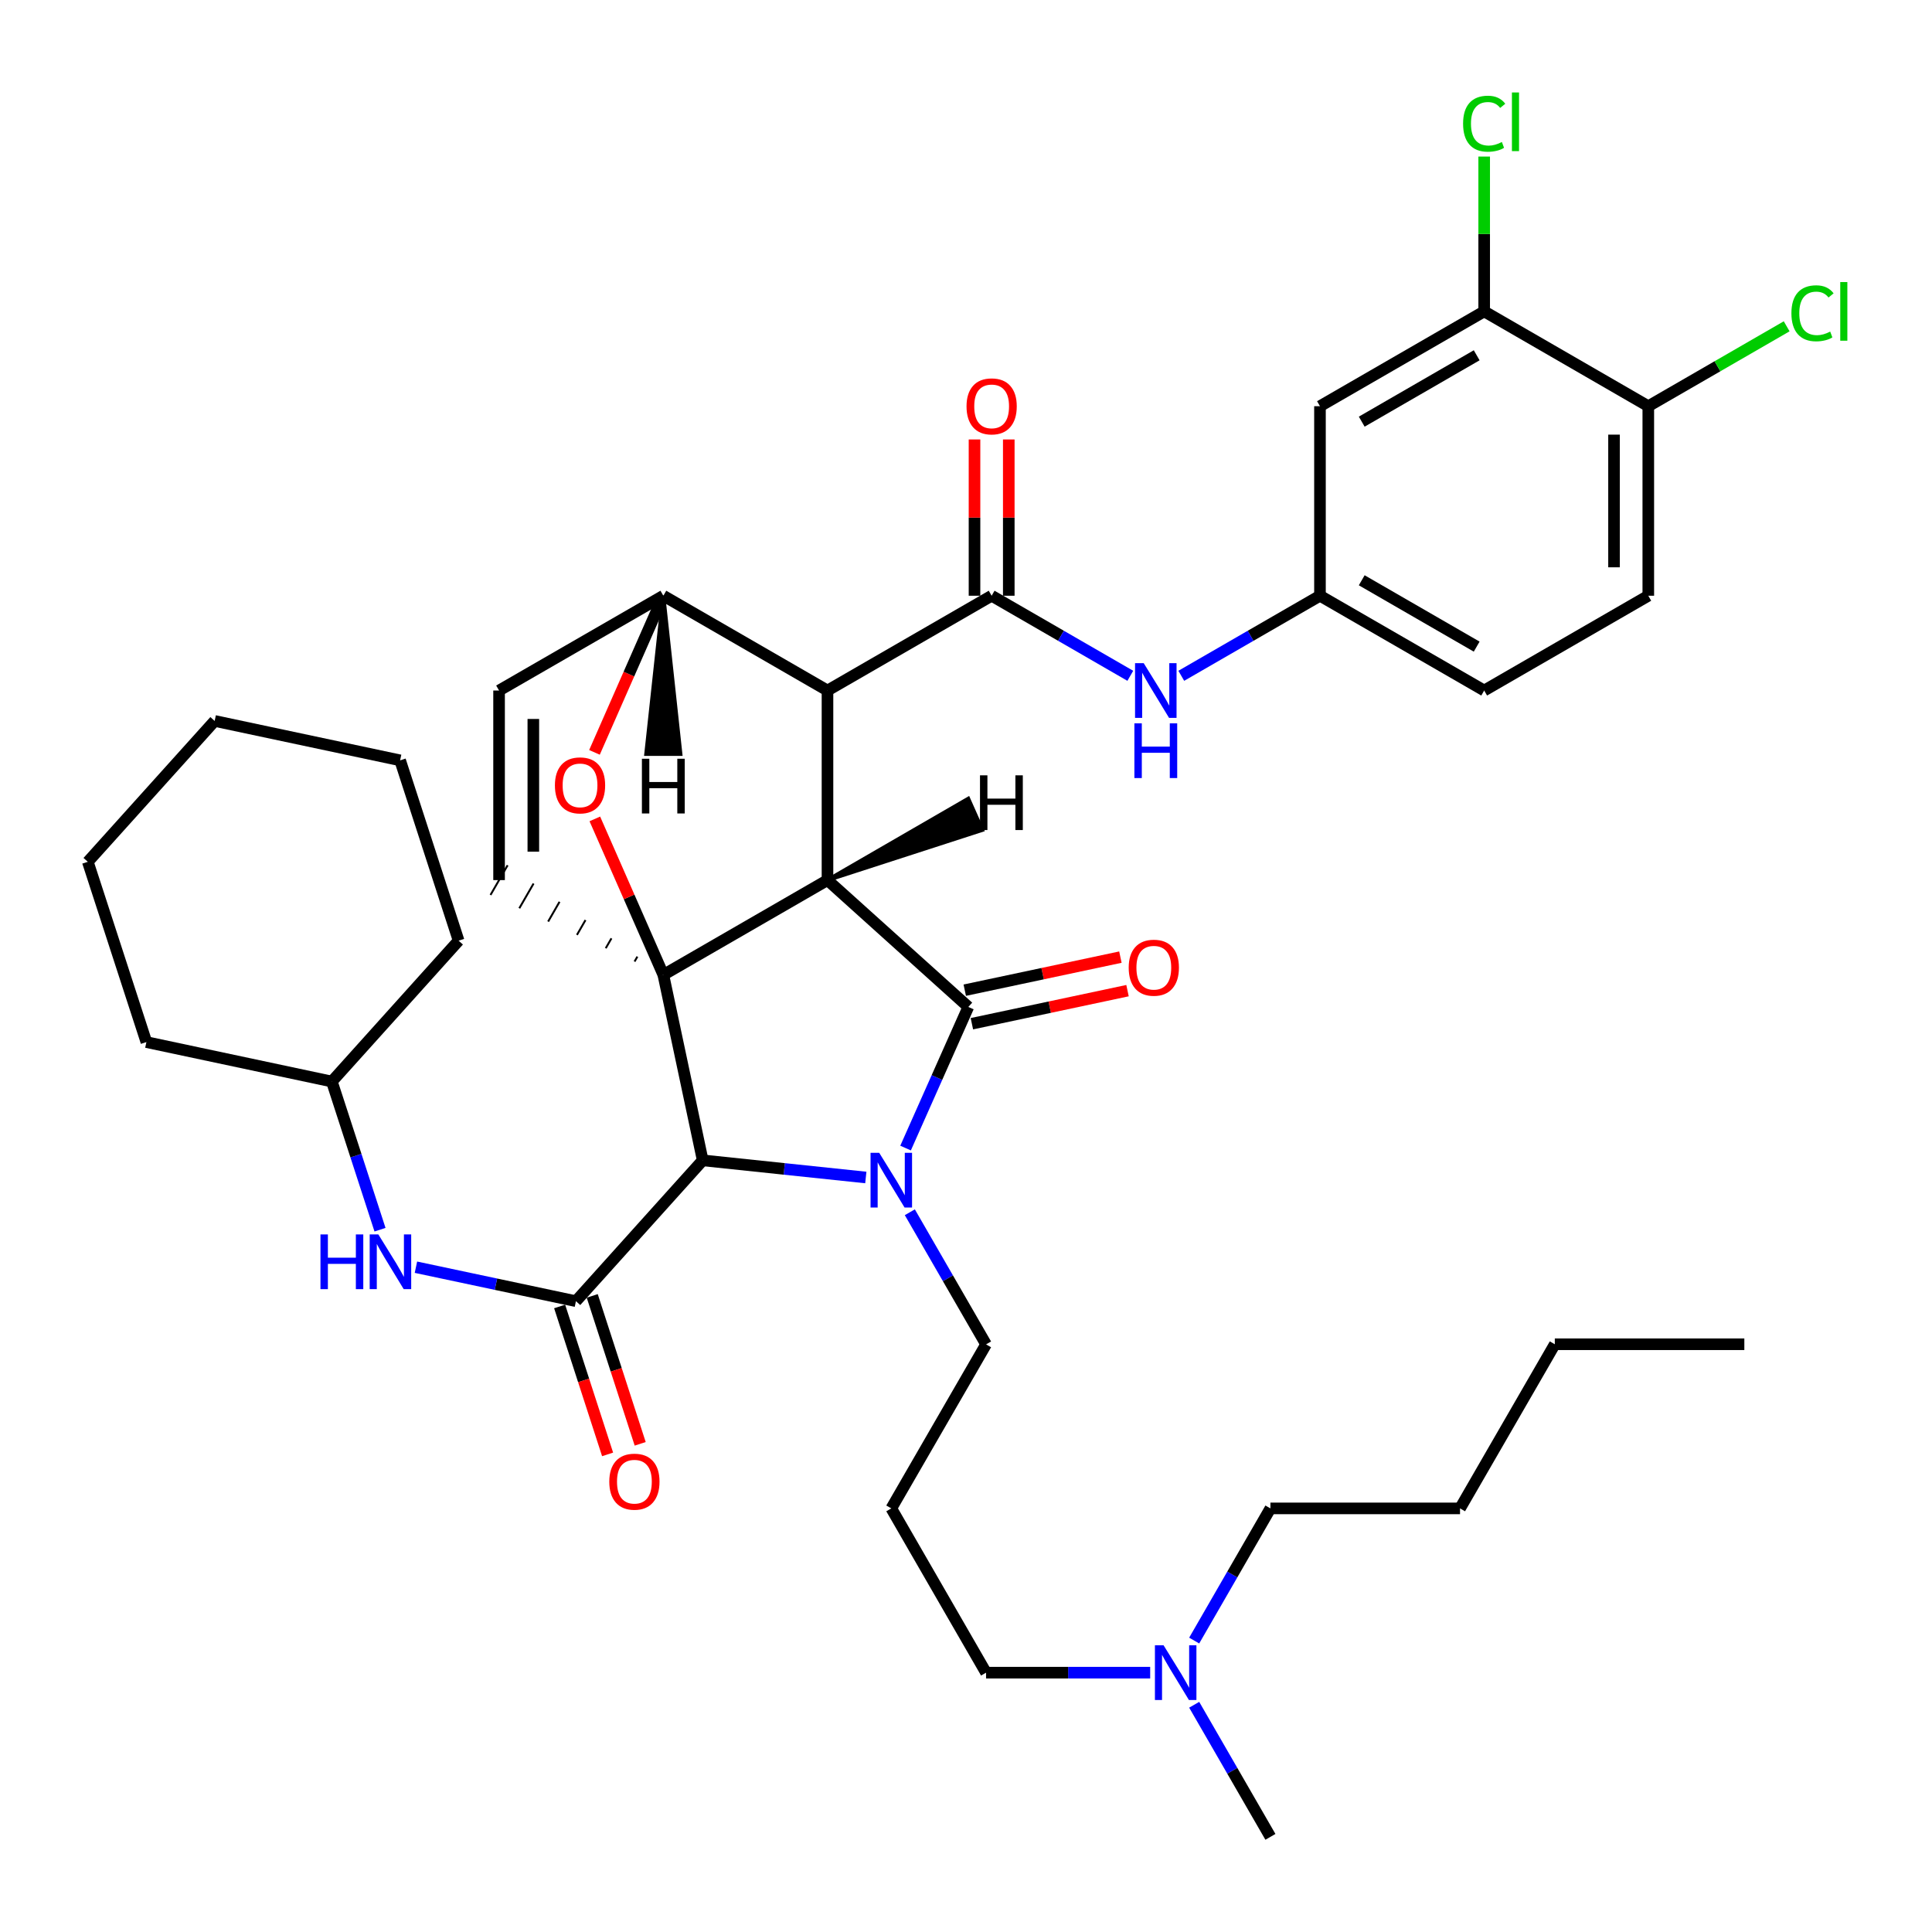 <?xml version='1.0' encoding='iso-8859-1'?>
<svg version='1.1' baseProfile='full'
              xmlns='http://www.w3.org/2000/svg'
                      xmlns:rdkit='http://www.rdkit.org/xml'
                      xmlns:xlink='http://www.w3.org/1999/xlink'
                  xml:space='preserve'
width='1000px' height='1000px' viewBox='0 0 1000 1000'>
<!-- END OF HEADER -->
<rect style='opacity:1.0;fill:#FFFFFF;stroke:none' width='1000' height='1000' x='0' y='0'> </rect>
<path class='bond-0' d='M 428.307,455.542 L 343.352,504.592' style='fill:none;fill-rule:evenodd;stroke:#000000;stroke-width:6px;stroke-linecap:butt;stroke-linejoin:miter;stroke-opacity:1' />
<path class='bond-2' d='M 428.307,455.542 L 428.307,357.412' style='fill:none;fill-rule:evenodd;stroke:#000000;stroke-width:6px;stroke-linecap:butt;stroke-linejoin:miter;stroke-opacity:1' />
<path class='bond-39' d='M 428.307,455.542 L 501.203,521.195' style='fill:none;fill-rule:evenodd;stroke:#000000;stroke-width:6px;stroke-linecap:butt;stroke-linejoin:miter;stroke-opacity:1' />
<path class='bond-44' d='M 428.307,455.542 L 508.388,429.601 L 501.175,413.398 Z' style='fill:#000000;fill-rule:evenodd;fill-opacity:1;stroke:#000000;stroke-width:2px;stroke-linecap:butt;stroke-linejoin:miter;stroke-opacity:1;' />
<path class='bond-40' d='M 343.352,504.592 L 325.619,464.228' style='fill:none;fill-rule:evenodd;stroke:#000000;stroke-width:6px;stroke-linecap:butt;stroke-linejoin:miter;stroke-opacity:1' />
<path class='bond-40' d='M 325.619,464.228 L 307.886,423.864' style='fill:none;fill-rule:evenodd;stroke:#FF0000;stroke-width:6px;stroke-linecap:butt;stroke-linejoin:miter;stroke-opacity:1' />
<path class='bond-41' d='M 343.352,504.592 L 363.719,600.594' style='fill:none;fill-rule:evenodd;stroke:#000000;stroke-width:6px;stroke-linecap:butt;stroke-linejoin:miter;stroke-opacity:1' />
<path class='bond-42' d='M 329.918,495.137 L 328.441,497.697' style='fill:none;fill-rule:evenodd;stroke:#000000;stroke-width:1.0px;stroke-linecap:butt;stroke-linejoin:miter;stroke-opacity:1' />
<path class='bond-42' d='M 316.484,485.682 L 313.53,490.803' style='fill:none;fill-rule:evenodd;stroke:#000000;stroke-width:1.0px;stroke-linecap:butt;stroke-linejoin:miter;stroke-opacity:1' />
<path class='bond-42' d='M 303.05,476.226 L 298.619,483.908' style='fill:none;fill-rule:evenodd;stroke:#000000;stroke-width:1.0px;stroke-linecap:butt;stroke-linejoin:miter;stroke-opacity:1' />
<path class='bond-42' d='M 289.616,466.771 L 283.708,477.013' style='fill:none;fill-rule:evenodd;stroke:#000000;stroke-width:1.0px;stroke-linecap:butt;stroke-linejoin:miter;stroke-opacity:1' />
<path class='bond-42' d='M 276.182,457.316 L 268.797,470.118' style='fill:none;fill-rule:evenodd;stroke:#000000;stroke-width:1.0px;stroke-linecap:butt;stroke-linejoin:miter;stroke-opacity:1' />
<path class='bond-42' d='M 262.748,447.86 L 253.886,463.224' style='fill:none;fill-rule:evenodd;stroke:#000000;stroke-width:1.0px;stroke-linecap:butt;stroke-linejoin:miter;stroke-opacity:1' />
<path class='bond-1' d='M 448.142,609.465 L 405.93,605.029' style='fill:none;fill-rule:evenodd;stroke:#0000FF;stroke-width:6px;stroke-linecap:butt;stroke-linejoin:miter;stroke-opacity:1' />
<path class='bond-1' d='M 405.93,605.029 L 363.719,600.594' style='fill:none;fill-rule:evenodd;stroke:#000000;stroke-width:6px;stroke-linecap:butt;stroke-linejoin:miter;stroke-opacity:1' />
<path class='bond-15' d='M 470.923,627.464 L 490.655,661.655' style='fill:none;fill-rule:evenodd;stroke:#0000FF;stroke-width:6px;stroke-linecap:butt;stroke-linejoin:miter;stroke-opacity:1' />
<path class='bond-15' d='M 490.655,661.655 L 510.386,695.846' style='fill:none;fill-rule:evenodd;stroke:#000000;stroke-width:6px;stroke-linecap:butt;stroke-linejoin:miter;stroke-opacity:1' />
<path class='bond-38' d='M 468.723,594.238 L 484.963,557.716' style='fill:none;fill-rule:evenodd;stroke:#0000FF;stroke-width:6px;stroke-linecap:butt;stroke-linejoin:miter;stroke-opacity:1' />
<path class='bond-38' d='M 484.963,557.716 L 501.203,521.195' style='fill:none;fill-rule:evenodd;stroke:#000000;stroke-width:6px;stroke-linecap:butt;stroke-linejoin:miter;stroke-opacity:1' />
<path class='bond-3' d='M 363.719,600.594 L 298.105,673.489' style='fill:none;fill-rule:evenodd;stroke:#000000;stroke-width:6px;stroke-linecap:butt;stroke-linejoin:miter;stroke-opacity:1' />
<path class='bond-4' d='M 428.307,357.412 L 513.273,308.352' style='fill:none;fill-rule:evenodd;stroke:#000000;stroke-width:6px;stroke-linecap:butt;stroke-linejoin:miter;stroke-opacity:1' />
<path class='bond-35' d='M 428.307,357.412 L 343.352,308.352' style='fill:none;fill-rule:evenodd;stroke:#000000;stroke-width:6px;stroke-linecap:butt;stroke-linejoin:miter;stroke-opacity:1' />
<path class='bond-5' d='M 307.699,389.425 L 325.525,348.888' style='fill:none;fill-rule:evenodd;stroke:#FF0000;stroke-width:6px;stroke-linecap:butt;stroke-linejoin:miter;stroke-opacity:1' />
<path class='bond-5' d='M 325.525,348.888 L 343.352,308.352' style='fill:none;fill-rule:evenodd;stroke:#000000;stroke-width:6px;stroke-linecap:butt;stroke-linejoin:miter;stroke-opacity:1' />
<path class='bond-8' d='M 298.105,673.489 L 256.696,664.696' style='fill:none;fill-rule:evenodd;stroke:#000000;stroke-width:6px;stroke-linecap:butt;stroke-linejoin:miter;stroke-opacity:1' />
<path class='bond-8' d='M 256.696,664.696 L 215.287,655.904' style='fill:none;fill-rule:evenodd;stroke:#0000FF;stroke-width:6px;stroke-linecap:butt;stroke-linejoin:miter;stroke-opacity:1' />
<path class='bond-12' d='M 289.669,676.224 L 302.08,714.508' style='fill:none;fill-rule:evenodd;stroke:#000000;stroke-width:6px;stroke-linecap:butt;stroke-linejoin:miter;stroke-opacity:1' />
<path class='bond-12' d='M 302.08,714.508 L 314.491,752.792' style='fill:none;fill-rule:evenodd;stroke:#FF0000;stroke-width:6px;stroke-linecap:butt;stroke-linejoin:miter;stroke-opacity:1' />
<path class='bond-12' d='M 306.541,670.754 L 318.952,709.038' style='fill:none;fill-rule:evenodd;stroke:#000000;stroke-width:6px;stroke-linecap:butt;stroke-linejoin:miter;stroke-opacity:1' />
<path class='bond-12' d='M 318.952,709.038 L 331.363,747.322' style='fill:none;fill-rule:evenodd;stroke:#FF0000;stroke-width:6px;stroke-linecap:butt;stroke-linejoin:miter;stroke-opacity:1' />
<path class='bond-7' d='M 513.273,308.352 L 549.16,329.073' style='fill:none;fill-rule:evenodd;stroke:#000000;stroke-width:6px;stroke-linecap:butt;stroke-linejoin:miter;stroke-opacity:1' />
<path class='bond-7' d='M 549.16,329.073 L 585.046,349.795' style='fill:none;fill-rule:evenodd;stroke:#0000FF;stroke-width:6px;stroke-linecap:butt;stroke-linejoin:miter;stroke-opacity:1' />
<path class='bond-13' d='M 522.141,308.352 L 522.141,267.908' style='fill:none;fill-rule:evenodd;stroke:#000000;stroke-width:6px;stroke-linecap:butt;stroke-linejoin:miter;stroke-opacity:1' />
<path class='bond-13' d='M 522.141,267.908 L 522.141,227.465' style='fill:none;fill-rule:evenodd;stroke:#FF0000;stroke-width:6px;stroke-linecap:butt;stroke-linejoin:miter;stroke-opacity:1' />
<path class='bond-13' d='M 504.405,308.352 L 504.405,267.908' style='fill:none;fill-rule:evenodd;stroke:#000000;stroke-width:6px;stroke-linecap:butt;stroke-linejoin:miter;stroke-opacity:1' />
<path class='bond-13' d='M 504.405,267.908 L 504.405,227.465' style='fill:none;fill-rule:evenodd;stroke:#FF0000;stroke-width:6px;stroke-linecap:butt;stroke-linejoin:miter;stroke-opacity:1' />
<path class='bond-34' d='M 343.352,308.352 L 258.317,357.412' style='fill:none;fill-rule:evenodd;stroke:#000000;stroke-width:6px;stroke-linecap:butt;stroke-linejoin:miter;stroke-opacity:1' />
<path class='bond-45' d='M 343.352,308.352 L 334.467,390.261 L 352.203,390.264 Z' style='fill:#000000;fill-rule:evenodd;fill-opacity:1;stroke:#000000;stroke-width:2px;stroke-linecap:butt;stroke-linejoin:miter;stroke-opacity:1;' />
<path class='bond-6' d='M 258.317,455.542 L 258.317,357.412' style='fill:none;fill-rule:evenodd;stroke:#000000;stroke-width:6px;stroke-linecap:butt;stroke-linejoin:miter;stroke-opacity:1' />
<path class='bond-6' d='M 276.053,440.823 L 276.053,372.132' style='fill:none;fill-rule:evenodd;stroke:#000000;stroke-width:6px;stroke-linecap:butt;stroke-linejoin:miter;stroke-opacity:1' />
<path class='bond-11' d='M 611.432,349.795 L 647.323,329.074' style='fill:none;fill-rule:evenodd;stroke:#0000FF;stroke-width:6px;stroke-linecap:butt;stroke-linejoin:miter;stroke-opacity:1' />
<path class='bond-11' d='M 647.323,329.074 L 683.214,308.352' style='fill:none;fill-rule:evenodd;stroke:#000000;stroke-width:6px;stroke-linecap:butt;stroke-linejoin:miter;stroke-opacity:1' />
<path class='bond-22' d='M 196.694,636.49 L 184.229,598.145' style='fill:none;fill-rule:evenodd;stroke:#0000FF;stroke-width:6px;stroke-linecap:butt;stroke-linejoin:miter;stroke-opacity:1' />
<path class='bond-22' d='M 184.229,598.145 L 171.765,559.801' style='fill:none;fill-rule:evenodd;stroke:#000000;stroke-width:6px;stroke-linecap:butt;stroke-linejoin:miter;stroke-opacity:1' />
<path class='bond-9' d='M 768.21,161.172 L 683.214,210.252' style='fill:none;fill-rule:evenodd;stroke:#000000;stroke-width:6px;stroke-linecap:butt;stroke-linejoin:miter;stroke-opacity:1' />
<path class='bond-9' d='M 764.329,183.894 L 704.833,218.249' style='fill:none;fill-rule:evenodd;stroke:#000000;stroke-width:6px;stroke-linecap:butt;stroke-linejoin:miter;stroke-opacity:1' />
<path class='bond-18' d='M 768.21,161.172 L 768.21,121.104' style='fill:none;fill-rule:evenodd;stroke:#000000;stroke-width:6px;stroke-linecap:butt;stroke-linejoin:miter;stroke-opacity:1' />
<path class='bond-18' d='M 768.21,121.104 L 768.21,81.036' style='fill:none;fill-rule:evenodd;stroke:#00CC00;stroke-width:6px;stroke-linecap:butt;stroke-linejoin:miter;stroke-opacity:1' />
<path class='bond-37' d='M 768.21,161.172 L 853.155,210.252' style='fill:none;fill-rule:evenodd;stroke:#000000;stroke-width:6px;stroke-linecap:butt;stroke-linejoin:miter;stroke-opacity:1' />
<path class='bond-43' d='M 579.917,495.407 L 539.639,503.964' style='fill:none;fill-rule:evenodd;stroke:#FF0000;stroke-width:6px;stroke-linecap:butt;stroke-linejoin:miter;stroke-opacity:1' />
<path class='bond-43' d='M 539.639,503.964 L 499.36,512.521' style='fill:none;fill-rule:evenodd;stroke:#000000;stroke-width:6px;stroke-linecap:butt;stroke-linejoin:miter;stroke-opacity:1' />
<path class='bond-43' d='M 583.603,512.756 L 543.324,521.313' style='fill:none;fill-rule:evenodd;stroke:#FF0000;stroke-width:6px;stroke-linecap:butt;stroke-linejoin:miter;stroke-opacity:1' />
<path class='bond-43' d='M 543.324,521.313 L 503.046,529.87' style='fill:none;fill-rule:evenodd;stroke:#000000;stroke-width:6px;stroke-linecap:butt;stroke-linejoin:miter;stroke-opacity:1' />
<path class='bond-10' d='M 683.214,210.252 L 683.214,308.352' style='fill:none;fill-rule:evenodd;stroke:#000000;stroke-width:6px;stroke-linecap:butt;stroke-linejoin:miter;stroke-opacity:1' />
<path class='bond-19' d='M 683.214,308.352 L 768.21,357.412' style='fill:none;fill-rule:evenodd;stroke:#000000;stroke-width:6px;stroke-linecap:butt;stroke-linejoin:miter;stroke-opacity:1' />
<path class='bond-19' d='M 704.83,300.35 L 764.327,334.692' style='fill:none;fill-rule:evenodd;stroke:#000000;stroke-width:6px;stroke-linecap:butt;stroke-linejoin:miter;stroke-opacity:1' />
<path class='bond-14' d='M 853.155,210.252 L 853.155,308.352' style='fill:none;fill-rule:evenodd;stroke:#000000;stroke-width:6px;stroke-linecap:butt;stroke-linejoin:miter;stroke-opacity:1' />
<path class='bond-14' d='M 835.419,224.967 L 835.419,293.637' style='fill:none;fill-rule:evenodd;stroke:#000000;stroke-width:6px;stroke-linecap:butt;stroke-linejoin:miter;stroke-opacity:1' />
<path class='bond-21' d='M 853.155,210.252 L 888.966,189.573' style='fill:none;fill-rule:evenodd;stroke:#000000;stroke-width:6px;stroke-linecap:butt;stroke-linejoin:miter;stroke-opacity:1' />
<path class='bond-21' d='M 888.966,189.573 L 924.777,168.895' style='fill:none;fill-rule:evenodd;stroke:#00CC00;stroke-width:6px;stroke-linecap:butt;stroke-linejoin:miter;stroke-opacity:1' />
<path class='bond-17' d='M 510.386,695.846 L 461.336,780.743' style='fill:none;fill-rule:evenodd;stroke:#000000;stroke-width:6px;stroke-linecap:butt;stroke-linejoin:miter;stroke-opacity:1' />
<path class='bond-16' d='M 853.155,308.352 L 768.21,357.412' style='fill:none;fill-rule:evenodd;stroke:#000000;stroke-width:6px;stroke-linecap:butt;stroke-linejoin:miter;stroke-opacity:1' />
<path class='bond-23' d='M 461.336,780.743 L 510.386,865.768' style='fill:none;fill-rule:evenodd;stroke:#000000;stroke-width:6px;stroke-linecap:butt;stroke-linejoin:miter;stroke-opacity:1' />
<path class='bond-20' d='M 595.332,865.768 L 552.859,865.768' style='fill:none;fill-rule:evenodd;stroke:#0000FF;stroke-width:6px;stroke-linecap:butt;stroke-linejoin:miter;stroke-opacity:1' />
<path class='bond-20' d='M 552.859,865.768 L 510.386,865.768' style='fill:none;fill-rule:evenodd;stroke:#000000;stroke-width:6px;stroke-linecap:butt;stroke-linejoin:miter;stroke-opacity:1' />
<path class='bond-24' d='M 618.108,849.154 L 637.837,814.948' style='fill:none;fill-rule:evenodd;stroke:#0000FF;stroke-width:6px;stroke-linecap:butt;stroke-linejoin:miter;stroke-opacity:1' />
<path class='bond-24' d='M 637.837,814.948 L 657.566,780.743' style='fill:none;fill-rule:evenodd;stroke:#000000;stroke-width:6px;stroke-linecap:butt;stroke-linejoin:miter;stroke-opacity:1' />
<path class='bond-25' d='M 618.112,882.381 L 637.839,916.567' style='fill:none;fill-rule:evenodd;stroke:#0000FF;stroke-width:6px;stroke-linecap:butt;stroke-linejoin:miter;stroke-opacity:1' />
<path class='bond-25' d='M 637.839,916.567 L 657.566,950.753' style='fill:none;fill-rule:evenodd;stroke:#000000;stroke-width:6px;stroke-linecap:butt;stroke-linejoin:miter;stroke-opacity:1' />
<path class='bond-26' d='M 171.765,559.801 L 237.379,486.886' style='fill:none;fill-rule:evenodd;stroke:#000000;stroke-width:6px;stroke-linecap:butt;stroke-linejoin:miter;stroke-opacity:1' />
<path class='bond-27' d='M 171.765,559.801 L 75.773,539.384' style='fill:none;fill-rule:evenodd;stroke:#000000;stroke-width:6px;stroke-linecap:butt;stroke-linejoin:miter;stroke-opacity:1' />
<path class='bond-28' d='M 657.566,780.743 L 755.706,780.743' style='fill:none;fill-rule:evenodd;stroke:#000000;stroke-width:6px;stroke-linecap:butt;stroke-linejoin:miter;stroke-opacity:1' />
<path class='bond-32' d='M 237.379,486.886 L 207.099,393.554' style='fill:none;fill-rule:evenodd;stroke:#000000;stroke-width:6px;stroke-linecap:butt;stroke-linejoin:miter;stroke-opacity:1' />
<path class='bond-31' d='M 75.773,539.384 L 45.455,446.073' style='fill:none;fill-rule:evenodd;stroke:#000000;stroke-width:6px;stroke-linecap:butt;stroke-linejoin:miter;stroke-opacity:1' />
<path class='bond-29' d='M 755.706,780.743 L 804.766,695.787' style='fill:none;fill-rule:evenodd;stroke:#000000;stroke-width:6px;stroke-linecap:butt;stroke-linejoin:miter;stroke-opacity:1' />
<path class='bond-30' d='M 804.766,695.787 L 902.866,695.787' style='fill:none;fill-rule:evenodd;stroke:#000000;stroke-width:6px;stroke-linecap:butt;stroke-linejoin:miter;stroke-opacity:1' />
<path class='bond-33' d='M 45.455,446.073 L 111.108,373.158' style='fill:none;fill-rule:evenodd;stroke:#000000;stroke-width:6px;stroke-linecap:butt;stroke-linejoin:miter;stroke-opacity:1' />
<path class='bond-36' d='M 207.099,393.554 L 111.108,373.158' style='fill:none;fill-rule:evenodd;stroke:#000000;stroke-width:6px;stroke-linecap:butt;stroke-linejoin:miter;stroke-opacity:1' />
<path  class='atom-2' d='M 455.076 596.691
L 464.356 611.691
Q 465.276 613.171, 466.756 615.851
Q 468.236 618.531, 468.316 618.691
L 468.316 596.691
L 472.076 596.691
L 472.076 625.011
L 468.196 625.011
L 458.236 608.611
Q 457.076 606.691, 455.836 604.491
Q 454.636 602.291, 454.276 601.611
L 454.276 625.011
L 450.596 625.011
L 450.596 596.691
L 455.076 596.691
' fill='#0000FF'/>
<path  class='atom-5' d='M 287.223 406.503
Q 287.223 399.703, 290.583 395.903
Q 293.943 392.103, 300.223 392.103
Q 306.503 392.103, 309.863 395.903
Q 313.223 399.703, 313.223 406.503
Q 313.223 413.383, 309.823 417.303
Q 306.423 421.183, 300.223 421.183
Q 293.983 421.183, 290.583 417.303
Q 287.223 413.423, 287.223 406.503
M 300.223 417.983
Q 304.543 417.983, 306.863 415.103
Q 309.223 412.183, 309.223 406.503
Q 309.223 400.943, 306.863 398.143
Q 304.543 395.303, 300.223 395.303
Q 295.903 395.303, 293.543 398.103
Q 291.223 400.903, 291.223 406.503
Q 291.223 412.223, 293.543 415.103
Q 295.903 417.983, 300.223 417.983
' fill='#FF0000'/>
<path  class='atom-11' d='M 591.979 343.252
L 601.259 358.252
Q 602.179 359.732, 603.659 362.412
Q 605.139 365.092, 605.219 365.252
L 605.219 343.252
L 608.979 343.252
L 608.979 371.572
L 605.099 371.572
L 595.139 355.172
Q 593.979 353.252, 592.739 351.052
Q 591.539 348.852, 591.179 348.172
L 591.179 371.572
L 587.499 371.572
L 587.499 343.252
L 591.979 343.252
' fill='#0000FF'/>
<path  class='atom-11' d='M 587.159 374.404
L 590.999 374.404
L 590.999 386.444
L 605.479 386.444
L 605.479 374.404
L 609.319 374.404
L 609.319 402.724
L 605.479 402.724
L 605.479 389.644
L 590.999 389.644
L 590.999 402.724
L 587.159 402.724
L 587.159 374.404
' fill='#0000FF'/>
<path  class='atom-12' d='M 165.874 638.942
L 169.714 638.942
L 169.714 650.982
L 184.194 650.982
L 184.194 638.942
L 188.034 638.942
L 188.034 667.262
L 184.194 667.262
L 184.194 654.182
L 169.714 654.182
L 169.714 667.262
L 165.874 667.262
L 165.874 638.942
' fill='#0000FF'/>
<path  class='atom-12' d='M 195.834 638.942
L 205.114 653.942
Q 206.034 655.422, 207.514 658.102
Q 208.994 660.782, 209.074 660.942
L 209.074 638.942
L 212.834 638.942
L 212.834 667.262
L 208.954 667.262
L 198.994 650.862
Q 197.834 648.942, 196.594 646.742
Q 195.394 644.542, 195.034 643.862
L 195.034 667.262
L 191.354 667.262
L 191.354 638.942
L 195.834 638.942
' fill='#0000FF'/>
<path  class='atom-14' d='M 584.214 500.879
Q 584.214 494.079, 587.574 490.279
Q 590.934 486.479, 597.214 486.479
Q 603.494 486.479, 606.854 490.279
Q 610.214 494.079, 610.214 500.879
Q 610.214 507.759, 606.814 511.679
Q 603.414 515.559, 597.214 515.559
Q 590.974 515.559, 587.574 511.679
Q 584.214 507.799, 584.214 500.879
M 597.214 512.359
Q 601.534 512.359, 603.854 509.479
Q 606.214 506.559, 606.214 500.879
Q 606.214 495.319, 603.854 492.519
Q 601.534 489.679, 597.214 489.679
Q 592.894 489.679, 590.534 492.479
Q 588.214 495.279, 588.214 500.879
Q 588.214 506.599, 590.534 509.479
Q 592.894 512.359, 597.214 512.359
' fill='#FF0000'/>
<path  class='atom-17' d='M 315.365 766.91
Q 315.365 760.11, 318.725 756.31
Q 322.085 752.51, 328.365 752.51
Q 334.645 752.51, 338.005 756.31
Q 341.365 760.11, 341.365 766.91
Q 341.365 773.79, 337.965 777.71
Q 334.565 781.59, 328.365 781.59
Q 322.125 781.59, 318.725 777.71
Q 315.365 773.83, 315.365 766.91
M 328.365 778.39
Q 332.685 778.39, 335.005 775.51
Q 337.365 772.59, 337.365 766.91
Q 337.365 761.35, 335.005 758.55
Q 332.685 755.71, 328.365 755.71
Q 324.045 755.71, 321.685 758.51
Q 319.365 761.31, 319.365 766.91
Q 319.365 772.63, 321.685 775.51
Q 324.045 778.39, 328.365 778.39
' fill='#FF0000'/>
<path  class='atom-18' d='M 500.273 210.332
Q 500.273 203.532, 503.633 199.732
Q 506.993 195.932, 513.273 195.932
Q 519.553 195.932, 522.913 199.732
Q 526.273 203.532, 526.273 210.332
Q 526.273 217.212, 522.873 221.132
Q 519.473 225.012, 513.273 225.012
Q 507.033 225.012, 503.633 221.132
Q 500.273 217.252, 500.273 210.332
M 513.273 221.812
Q 517.593 221.812, 519.913 218.932
Q 522.273 216.012, 522.273 210.332
Q 522.273 204.772, 519.913 201.972
Q 517.593 199.132, 513.273 199.132
Q 508.953 199.132, 506.593 201.932
Q 504.273 204.732, 504.273 210.332
Q 504.273 216.052, 506.593 218.932
Q 508.953 221.812, 513.273 221.812
' fill='#FF0000'/>
<path  class='atom-23' d='M 757.29 64.023
Q 757.29 56.983, 760.57 53.303
Q 763.89 49.583, 770.17 49.583
Q 776.01 49.583, 779.13 53.703
L 776.49 55.863
Q 774.21 52.863, 770.17 52.863
Q 765.89 52.863, 763.61 55.743
Q 761.37 58.583, 761.37 64.023
Q 761.37 69.623, 763.69 72.503
Q 766.05 75.383, 770.61 75.383
Q 773.73 75.383, 777.37 73.503
L 778.49 76.503
Q 777.01 77.463, 774.77 78.023
Q 772.53 78.583, 770.05 78.583
Q 763.89 78.583, 760.57 74.823
Q 757.29 71.063, 757.29 64.023
' fill='#00CC00'/>
<path  class='atom-23' d='M 782.57 47.863
L 786.25 47.863
L 786.25 78.223
L 782.57 78.223
L 782.57 47.863
' fill='#00CC00'/>
<path  class='atom-25' d='M 602.266 851.608
L 611.546 866.608
Q 612.466 868.088, 613.946 870.768
Q 615.426 873.448, 615.506 873.608
L 615.506 851.608
L 619.266 851.608
L 619.266 879.928
L 615.386 879.928
L 605.426 863.528
Q 604.266 861.608, 603.026 859.408
Q 601.826 857.208, 601.466 856.528
L 601.466 879.928
L 597.786 879.928
L 597.786 851.608
L 602.266 851.608
' fill='#0000FF'/>
<path  class='atom-26' d='M 927.231 162.152
Q 927.231 155.112, 930.511 151.432
Q 933.831 147.712, 940.111 147.712
Q 945.951 147.712, 949.071 151.832
L 946.431 153.992
Q 944.151 150.992, 940.111 150.992
Q 935.831 150.992, 933.551 153.872
Q 931.311 156.712, 931.311 162.152
Q 931.311 167.752, 933.631 170.632
Q 935.991 173.512, 940.551 173.512
Q 943.671 173.512, 947.311 171.632
L 948.431 174.632
Q 946.951 175.592, 944.711 176.152
Q 942.471 176.712, 939.991 176.712
Q 933.831 176.712, 930.511 172.952
Q 927.231 169.192, 927.231 162.152
' fill='#00CC00'/>
<path  class='atom-26' d='M 952.511 145.992
L 956.191 145.992
L 956.191 176.352
L 952.511 176.352
L 952.511 145.992
' fill='#00CC00'/>
<path  class='atom-40' d='M 507.245 401.311
L 511.085 401.311
L 511.085 413.351
L 525.565 413.351
L 525.565 401.311
L 529.405 401.311
L 529.405 429.631
L 525.565 429.631
L 525.565 416.551
L 511.085 416.551
L 511.085 429.631
L 507.245 429.631
L 507.245 401.311
' fill='#000000'/>
<path  class='atom-41' d='M 332.252 392.726
L 336.092 392.726
L 336.092 404.766
L 350.572 404.766
L 350.572 392.726
L 354.412 392.726
L 354.412 421.046
L 350.572 421.046
L 350.572 407.966
L 336.092 407.966
L 336.092 421.046
L 332.252 421.046
L 332.252 392.726
' fill='#000000'/>
</svg>
